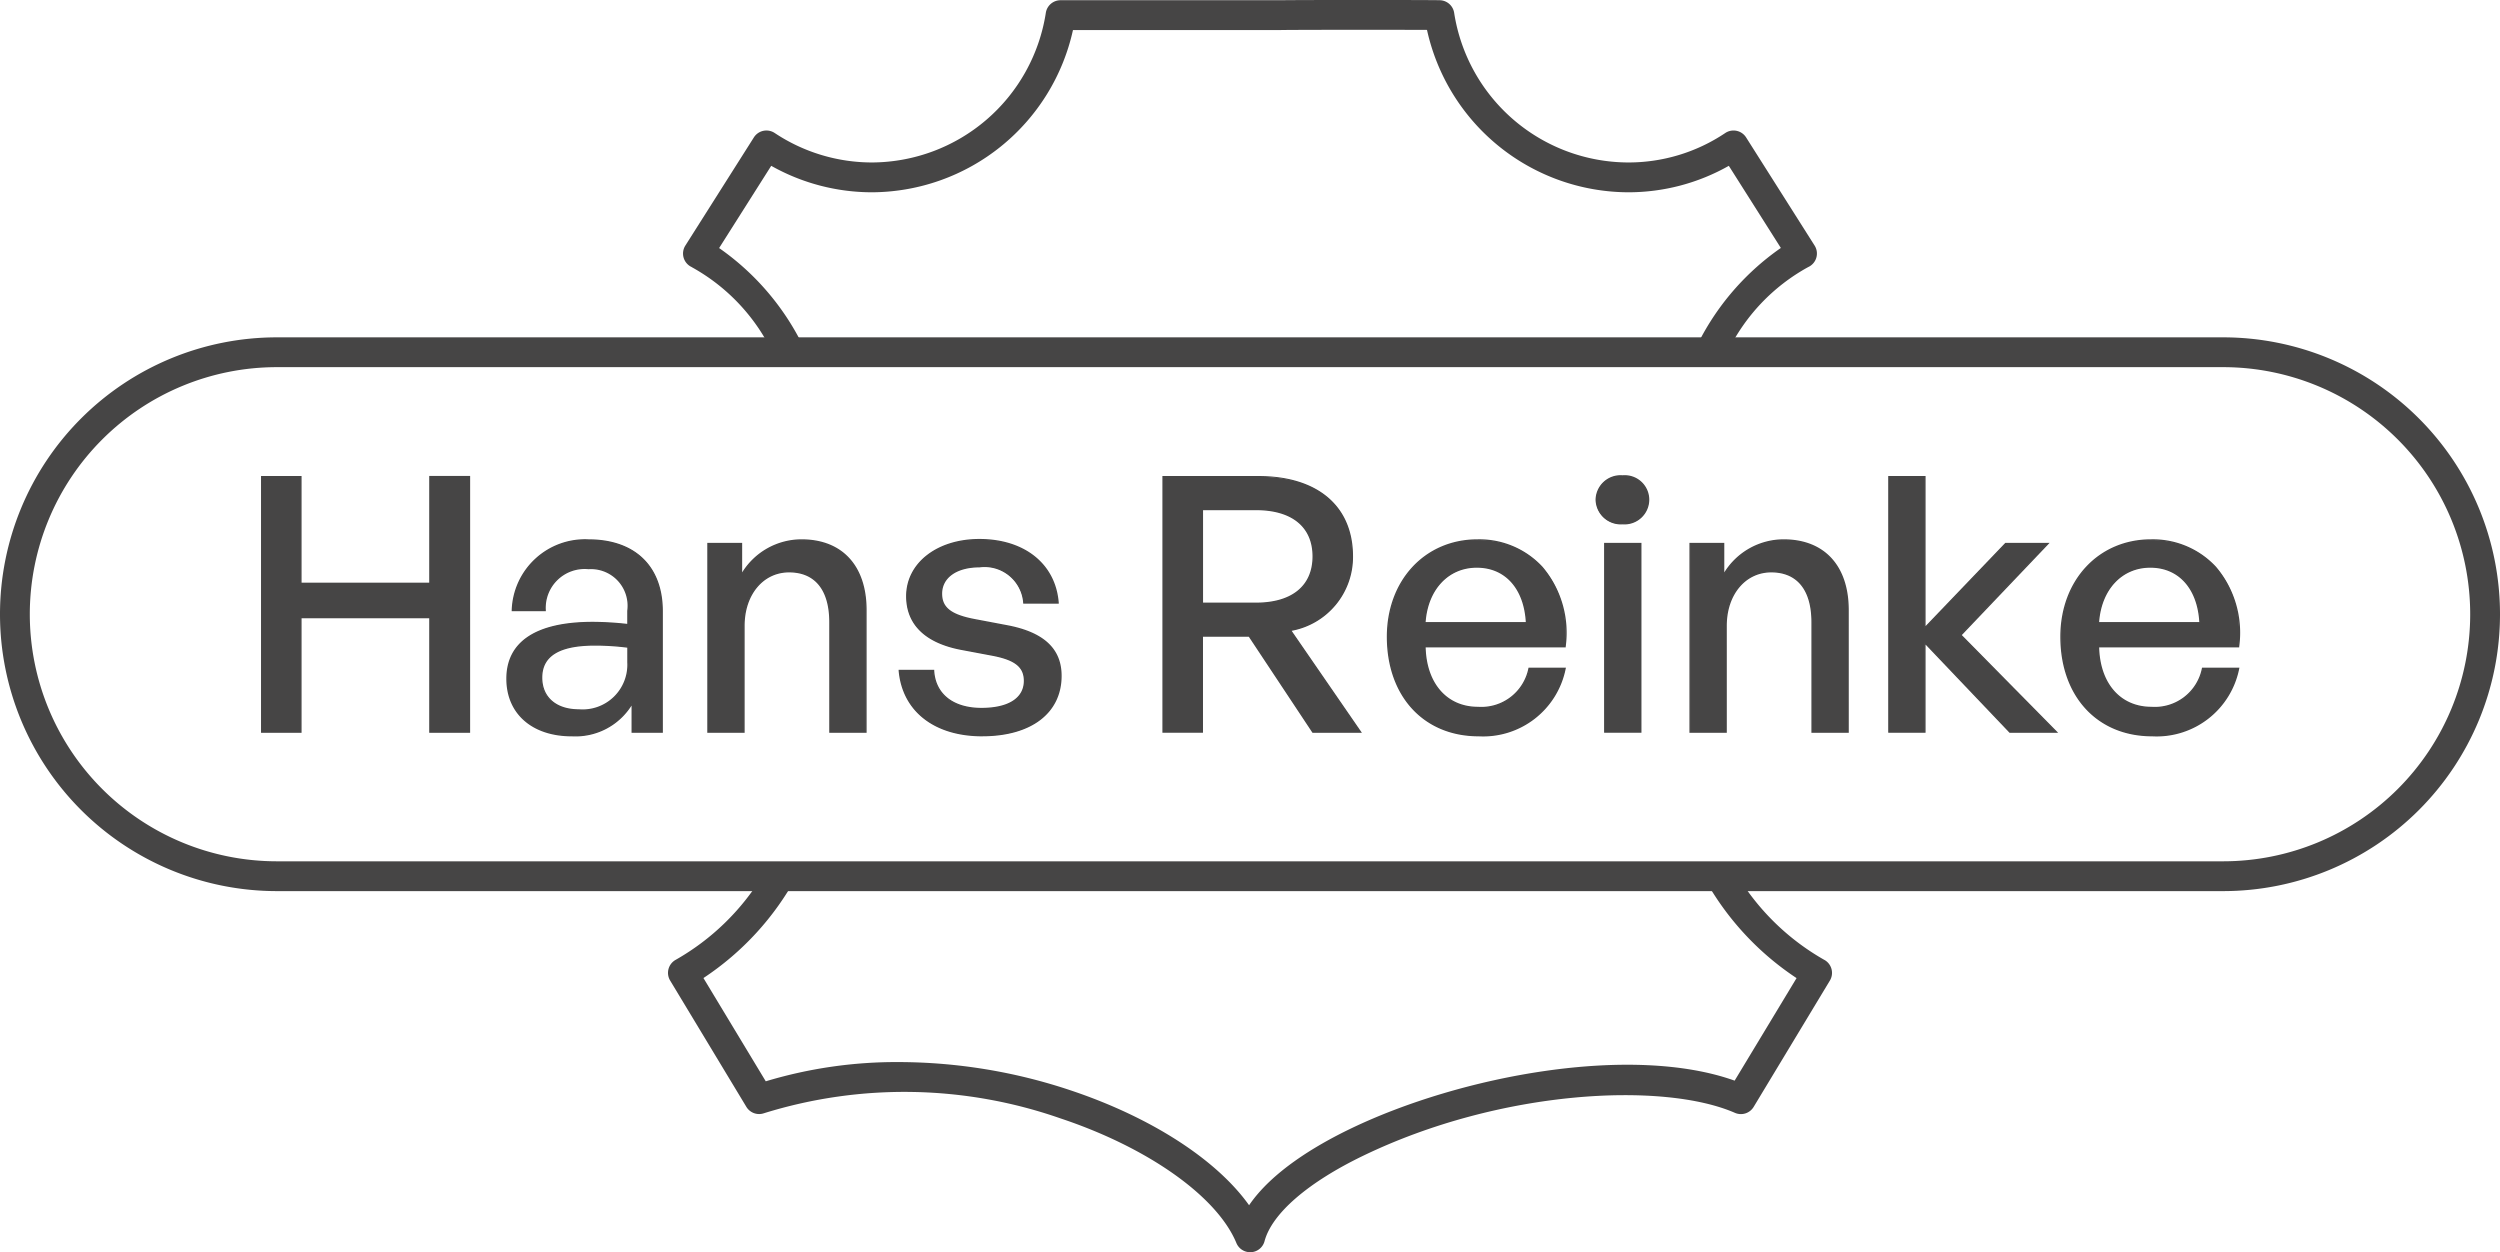 <svg xmlns="http://www.w3.org/2000/svg" xmlns:xlink="http://www.w3.org/1999/xlink" id="Grupo_232" data-name="Grupo 232" width="151.157" height="75.717" viewBox="0 0 151.157 75.717"><defs><clipPath id="clip-path"><rect id="Rect&#xE1;ngulo_85" data-name="Rect&#xE1;ngulo 85" width="151.157" height="75.717" fill="none"></rect></clipPath></defs><g id="Grupo_232-2" data-name="Grupo 232" clip-path="url(#clip-path)"><path id="Trazado_23" data-name="Trazado 23" d="M181.968,152.043a14.574,14.574,0,0,1-5.228-5.058h-2.087a17.2,17.2,0,0,0,5.641,6.162l-3.744,6.2c-6.2-2.216-16.512-.332-23.237,2.912-2.164,1.044-4.753,2.615-6.121,4.621-1.958-2.751-5.916-5.324-10.837-6.962a32.889,32.889,0,0,0-10.326-1.694,27.36,27.36,0,0,0-8.06,1.163l-3.768-6.244a17.206,17.206,0,0,0,5.642-6.162h-2.087a14.573,14.573,0,0,1-5.228,5.058.9.9,0,0,0-.34,1.256l4.608,7.636a.9.9,0,0,0,1.065.386,28.6,28.6,0,0,1,17.925.311c5.3,1.764,9.475,4.722,10.638,7.535a.9.9,0,0,0,.832.557l.059,0a.9.9,0,0,0,.812-.667c.445-1.669,2.621-3.553,5.969-5.168,8.335-4.021,18.154-4.475,22.472-2.591a.9.9,0,0,0,1.132-.36l4.608-7.636a.9.9,0,0,0-.339-1.256" transform="translate(-71.669 -94.008)" fill="#464545"></path><path id="Trazado_24" data-name="Trazado 24" d="M115.114,16.155a11.689,11.689,0,0,1,4.87,5.143h2.035a15.56,15.56,0,0,0-5.254-6.3l3.15-4.972a12.417,12.417,0,0,0,6.105,1.6,12.5,12.5,0,0,0,12.14-9.81h12.588c.835-.016,6.712-.018,8.817-.008a12.505,12.505,0,0,0,12.142,9.818,12.33,12.33,0,0,0,6.107-1.6l3.146,4.966a15.5,15.5,0,0,0-5.26,6.3h2.033a11.633,11.633,0,0,1,4.877-5.142.9.9,0,0,0,.393-1.3l-4.143-6.54a.9.9,0,0,0-1.264-.265,10.5,10.5,0,0,1-5.888,1.778,10.683,10.683,0,0,1-10.5-9.042.9.9,0,0,0-.86-.767c-.568-.02-8.581-.02-9.618,0H137.409a.9.9,0,0,0-.891.767,10.683,10.683,0,0,1-10.5,9.042,10.634,10.634,0,0,1-5.894-1.782.9.9,0,0,0-1.259.269l-4.143,6.54a.9.9,0,0,0,.39,1.3" transform="translate(-73.285 0)" fill="#464545"></path><path id="Trazado_25" data-name="Trazado 25" d="M134.416,90.073H16.741a16.741,16.741,0,0,1,0-33.482H134.416a16.741,16.741,0,1,1,0,33.482M16.741,58.393a14.939,14.939,0,0,0,0,29.878H134.416a14.939,14.939,0,0,0,0-29.878Z" transform="translate(0 -36.194)" fill="#464545"></path><path id="Trazado_26" data-name="Trazado 26" d="M43.907,95.412V79.975h2.365v6.45h7.805v-6.45h2.386V95.412H54.077V88.489H46.272v6.923Z" transform="translate(-28.082 -51.15)" fill="#464545"></path><path id="Trazado_27" data-name="Trazado 27" d="M56.429,95.378H53.956V88.455H46.238v6.923H43.786V79.853h2.452V86.3h7.718v-6.45h2.474Zm-2.386-.087h2.3V79.94h-2.3v6.451H46.151V79.94H43.873V95.291h2.278V88.367h7.892Z" transform="translate(-28.004 -51.072)" fill="#464545"></path><path id="Trazado_28" data-name="Trazado 28" d="M92.636,100.44a3.935,3.935,0,0,1-3.655,1.978c-2.365,0-3.913-1.354-3.913-3.44,0-2.236,1.784-3.4,5.181-3.4a19.673,19.673,0,0,1,2.129.129v-.839a2.256,2.256,0,0,0-2.386-2.558,2.384,2.384,0,0,0-2.623,2.537H85.39a4.39,4.39,0,0,1,4.6-4.257c2.817,0,4.451,1.591,4.451,4.3V102.2H92.636Zm-3.225.43a2.733,2.733,0,0,0,2.967-2.881v-.925a15.907,15.907,0,0,0-2-.129c-2.171,0-3.225.645-3.225,1.978,0,1.182.86,1.956,2.257,1.956" transform="translate(-54.407 -57.941)" fill="#464545"></path><path id="Trazado_29" data-name="Trazado 29" d="M88.9,102.385c-2.4,0-3.956-1.367-3.956-3.484,0-2.251,1.806-3.441,5.225-3.441a19.651,19.651,0,0,1,2.085.124v-.79a2.214,2.214,0,0,0-2.343-2.515,2.351,2.351,0,0,0-2.579,2.494v.043H85.268v-.045a4.436,4.436,0,0,1,4.645-4.3c2.814,0,4.495,1.624,4.495,4.344v7.354H92.515v-1.644a4.01,4.01,0,0,1-3.611,1.859m1.269-6.838c-3.361,0-5.138,1.16-5.138,3.354,0,2.063,1.519,3.4,3.869,3.4a3.9,3.9,0,0,0,3.617-1.956l.082-.148v1.889h1.719V94.816c0-2.705-1.606-4.256-4.407-4.256a4.351,4.351,0,0,0-4.556,4.17h1.89a2.427,2.427,0,0,1,2.666-2.537,2.294,2.294,0,0,1,2.43,2.6v.887l-.048,0a19.855,19.855,0,0,0-2.124-.129m-.839,5.289a2.029,2.029,0,0,1-2.3-2c0-1.36,1.069-2.022,3.269-2.022a15.845,15.845,0,0,1,2,.129l.038.005v.963a2.782,2.782,0,0,1-3.011,2.925M90.3,96.9c-2.141,0-3.181.633-3.181,1.934,0,1.18.848,1.913,2.213,1.913a2.7,2.7,0,0,0,2.924-2.837v-.886A15.625,15.625,0,0,0,90.3,96.9" transform="translate(-54.33 -57.863)" fill="#464545"></path><path id="Trazado_30" data-name="Trazado 30" d="M120.943,102.2h-2.172v-11.4h2.021V92.7a4.21,4.21,0,0,1,3.633-2.107c2.343,0,3.892,1.5,3.892,4.235V102.2h-2.172V95.56c0-1.956-.86-3.053-2.473-3.053-1.484,0-2.731,1.247-2.731,3.268Z" transform="translate(-75.963 -57.941)" fill="#464545"></path><path id="Trazado_31" data-name="Trazado 31" d="M128.283,102.17h-2.259V95.482c0-1.941-.863-3.01-2.429-3.01s-2.687,1.356-2.687,3.224v6.473h-2.259V90.687h2.109v1.784a4.235,4.235,0,0,1,3.59-2c2.464,0,3.935,1.6,3.935,4.279Zm-2.171-.087H128.2V94.751c0-2.625-1.438-4.192-3.848-4.192a4.166,4.166,0,0,0-3.6,2.086l-.081.133v-2h-1.934v11.308h2.084V95.7c0-1.919,1.167-3.312,2.775-3.312,1.623,0,2.517,1.1,2.517,3.1Z" transform="translate(-75.885 -57.863)" fill="#464545"></path><path id="Trazado_32" data-name="Trazado 32" d="M155.875,102.38c-2.838,0-4.795-1.441-5.01-3.935h2.063c.086,1.484,1.247,2.3,2.9,2.3,1.742,0,2.6-.667,2.6-1.677,0-.881-.6-1.312-2-1.57l-1.828-.344c-2.042-.387-3.289-1.419-3.289-3.2,0-2,1.849-3.418,4.386-3.418,2.731,0,4.58,1.483,4.752,3.827H158.39a2.394,2.394,0,0,0-2.688-2.193c-1.419,0-2.3.666-2.3,1.634,0,.9.645,1.311,1.978,1.569l1.935.366c2.236.408,3.311,1.4,3.311,3.032,0,2.128-1.677,3.612-4.752,3.612" transform="translate(-96.489 -57.902)" fill="#464545"></path><path id="Trazado_33" data-name="Trazado 33" d="M155.79,102.347c-2.906,0-4.842-1.523-5.053-3.975l0-.048h2.153l0,.041c.081,1.415,1.15,2.26,2.859,2.26,1.626,0,2.558-.6,2.558-1.633,0-.838-.55-1.266-1.964-1.527l-1.828-.344c-2.176-.413-3.325-1.535-3.325-3.247,0-2.006,1.863-3.462,4.43-3.462,2.741,0,4.622,1.518,4.8,3.867l0,.047h-2.15l0-.04a2.34,2.34,0,0,0-2.644-2.154c-1.371,0-2.257.624-2.257,1.591,0,.828.545,1.256,1.943,1.526l1.934.366c2.252.412,3.347,1.418,3.347,3.074,0,2.255-1.837,3.656-4.8,3.656m-4.962-3.935c.227,2.375,2.124,3.848,4.962,3.848,2.9,0,4.708-1.367,4.708-3.569,0-1.608-1.072-2.586-3.276-2.989l-1.935-.365c-1.208-.234-2.014-.6-2.014-1.612s.92-1.678,2.344-1.678a2.445,2.445,0,0,1,2.727,2.193h1.977c-.19-2.274-2.031-3.74-4.7-3.74-2.516,0-4.343,1.419-4.343,3.375,0,1.664,1.125,2.758,3.254,3.161l1.828.344c1.446.267,2.035.734,2.035,1.613,0,1.094-.964,1.721-2.645,1.721-1.717,0-2.841-.881-2.944-2.3Z" transform="translate(-96.404 -57.826)" fill="#464545"></path><path id="Trazado_34" data-name="Trazado 34" d="M200.327,89.606h-2.838v5.805h-2.365V79.974h5.762c3.5,0,5.676,1.72,5.676,4.816a4.482,4.482,0,0,1-3.741,4.473l4.235,6.149h-2.881Zm-2.838-7.654v5.676h3.247c2.214,0,3.462-1.032,3.462-2.838,0-1.784-1.247-2.838-3.462-2.838Z" transform="translate(-124.796 -51.149)" fill="#464545"></path><path id="Trazado_35" data-name="Trazado 35" d="M207.062,95.378h-2.988l-.013-.02-3.836-5.786h-2.771v5.805H195V79.853h5.806c3.581,0,5.72,1.817,5.72,4.86a4.535,4.535,0,0,1-3.712,4.5Zm-2.94-.087H206.9l-4.224-6.134.062-.014a4.636,4.636,0,0,0,2.2-7.965,6.372,6.372,0,0,0-4.124-1.237h-5.719V95.291h2.278V89.485h2.905l.013.02Zm-3.464-7.7h-3.29V81.831h3.29c2.227,0,3.505,1.05,3.505,2.882s-1.278,2.882-3.505,2.882m-3.2-.087h3.2c2.172,0,3.418-1.019,3.418-2.795s-1.246-2.794-3.418-2.794h-3.2Z" transform="translate(-124.718 -51.072)" fill="#464545"></path><path id="Trazado_36" data-name="Trazado 36" d="M238.269,102.419c-3.268,0-5.5-2.365-5.5-5.978,0-3.375,2.3-5.848,5.44-5.848,3.419,0,5.655,2.752,5.289,6.45h-8.471c.043,2.236,1.29,3.677,3.2,3.677a2.946,2.946,0,0,0,3.1-2.365h2.172a5.068,5.068,0,0,1-5.225,4.064M235.022,95.6h6.149c-.107-2.086-1.247-3.375-3.01-3.375-1.742,0-3.01,1.376-3.139,3.375" transform="translate(-148.87 -57.941)" fill="#464545"></path><path id="Trazado_37" data-name="Trazado 37" d="M238.191,102.384c-3.318,0-5.548-2.42-5.548-6.021,0-3.414,2.306-5.892,5.484-5.892a5.21,5.21,0,0,1,3.931,1.661,6.173,6.173,0,0,1,1.4,4.837l0,.039h-8.466c.058,2.182,1.294,3.589,3.159,3.589a2.9,2.9,0,0,0,3.053-2.332l.008-.034h2.261l-.012.053a5.09,5.09,0,0,1-5.267,4.1m-.065-11.825c-3.127,0-5.4,2.441-5.4,5.8,0,3.549,2.194,5.934,5.46,5.934a5,5,0,0,0,5.17-3.977h-2.083a2.981,2.981,0,0,1-3.13,2.365c-1.929,0-3.2-1.46-3.247-3.72v-.044h8.476a6.078,6.078,0,0,0-1.383-4.731,5.125,5.125,0,0,0-3.866-1.632m3.013,5.009H234.9l0-.047c.132-2.043,1.411-3.416,3.183-3.416s2.945,1.309,3.054,3.417Zm-6.149-.087h6.056c-.12-2.03-1.253-3.288-2.964-3.288s-2.948,1.319-3.092,3.288" transform="translate(-148.792 -57.863)" fill="#464545"></path><path id="Trazado_38" data-name="Trazado 38" d="M269.372,82.736a1.448,1.448,0,1,1,0-2.881,1.446,1.446,0,1,1,0,2.881m-1.075,1.2h2.172v11.4H268.3Z" transform="translate(-171.265 -51.073)" fill="#464545"></path><path id="Trazado_39" data-name="Trazado 39" d="M270.434,95.3h-2.259V83.819h2.259Zm-2.171-.087h2.084V83.907h-2.084ZM269.294,82.7a1.53,1.53,0,0,1-1.635-1.484,1.514,1.514,0,0,1,1.635-1.484,1.485,1.485,0,0,1,1.613,1.484,1.5,1.5,0,0,1-1.613,1.484m0-2.881a1.429,1.429,0,0,0-1.548,1.4,1.445,1.445,0,0,0,1.548,1.4,1.417,1.417,0,0,0,1.526-1.4,1.4,1.4,0,0,0-1.526-1.4" transform="translate(-171.187 -50.996)" fill="#464545"></path><path id="Trazado_40" data-name="Trazado 40" d="M285.7,102.2h-2.172v-11.4h2.021V92.7a4.21,4.21,0,0,1,3.633-2.107c2.344,0,3.892,1.5,3.892,4.235V102.2H290.9V95.56c0-1.956-.86-3.053-2.473-3.053-1.484,0-2.731,1.247-2.731,3.268Z" transform="translate(-181.337 -57.941)" fill="#464545"></path><path id="Trazado_41" data-name="Trazado 41" d="M293.041,102.17h-2.259V95.482c0-1.941-.863-3.01-2.429-3.01s-2.687,1.356-2.687,3.224v6.473h-2.259V90.687h2.108v1.784a4.234,4.234,0,0,1,3.59-2c2.464,0,3.935,1.6,3.935,4.279Zm-2.172-.087h2.084V94.751c0-2.625-1.438-4.192-3.848-4.192a4.165,4.165,0,0,0-3.6,2.086l-.081.133v-2h-1.934v11.308h2.084V95.7c0-1.919,1.167-3.312,2.775-3.312,1.623,0,2.516,1.1,2.516,3.1Z" transform="translate(-181.259 -57.863)" fill="#464545"></path><path id="Trazado_42" data-name="Trazado 42" d="M319.046,90.015v5.4h-2.172V79.974h2.172v9.138l4.881-5.1h2.558l-5.268,5.526L327,95.412h-2.816Z" transform="translate(-202.664 -51.149)" fill="#464545"></path><path id="Trazado_43" data-name="Trazado 43" d="M327.029,95.378h-2.94l-.013-.014-5.063-5.318v5.331h-2.259V79.853h2.259v9.073l4.819-5.03h2.679l-.07.074-5.238,5.5Zm-2.9-.087h2.694l-5.741-5.826,5.227-5.482h-2.438l-4.943,5.16v-9.2h-2.084V95.291h2.084V89.829Z" transform="translate(-202.587 -51.072)" fill="#464545"></path><path id="Trazado_44" data-name="Trazado 44" d="M351.252,102.419c-3.268,0-5.5-2.365-5.5-5.978,0-3.375,2.3-5.848,5.44-5.848,3.419,0,5.655,2.752,5.289,6.45h-8.472c.043,2.236,1.29,3.677,3.2,3.677a2.946,2.946,0,0,0,3.1-2.365h2.172a5.068,5.068,0,0,1-5.225,4.064M348.005,95.6h6.149c-.107-2.086-1.247-3.375-3.01-3.375-1.742,0-3.01,1.376-3.139,3.375" transform="translate(-221.131 -57.941)" fill="#464545"></path><path id="Trazado_45" data-name="Trazado 45" d="M351.174,102.384c-3.318,0-5.548-2.42-5.548-6.021,0-3.414,2.306-5.892,5.484-5.892a5.21,5.21,0,0,1,3.931,1.661,6.173,6.173,0,0,1,1.4,4.837l0,.039h-8.466c.058,2.182,1.294,3.589,3.159,3.589a2.9,2.9,0,0,0,3.053-2.332l.008-.034h2.261l-.012.053a5.09,5.09,0,0,1-5.267,4.1m-.065-11.825c-3.127,0-5.4,2.441-5.4,5.8,0,3.549,2.194,5.934,5.46,5.934a5,5,0,0,0,5.17-3.977h-2.083a2.981,2.981,0,0,1-3.13,2.365c-1.929,0-3.2-1.46-3.247-3.72v-.044h8.476a6.078,6.078,0,0,0-1.383-4.731,5.125,5.125,0,0,0-3.866-1.632m3.013,5.009h-6.242l0-.047c.132-2.043,1.411-3.416,3.183-3.416s2.945,1.309,3.054,3.417Zm-6.149-.087h6.056c-.12-2.03-1.253-3.288-2.964-3.288s-2.948,1.319-3.092,3.288" transform="translate(-221.053 -57.863)" fill="#464545"></path></g></svg>